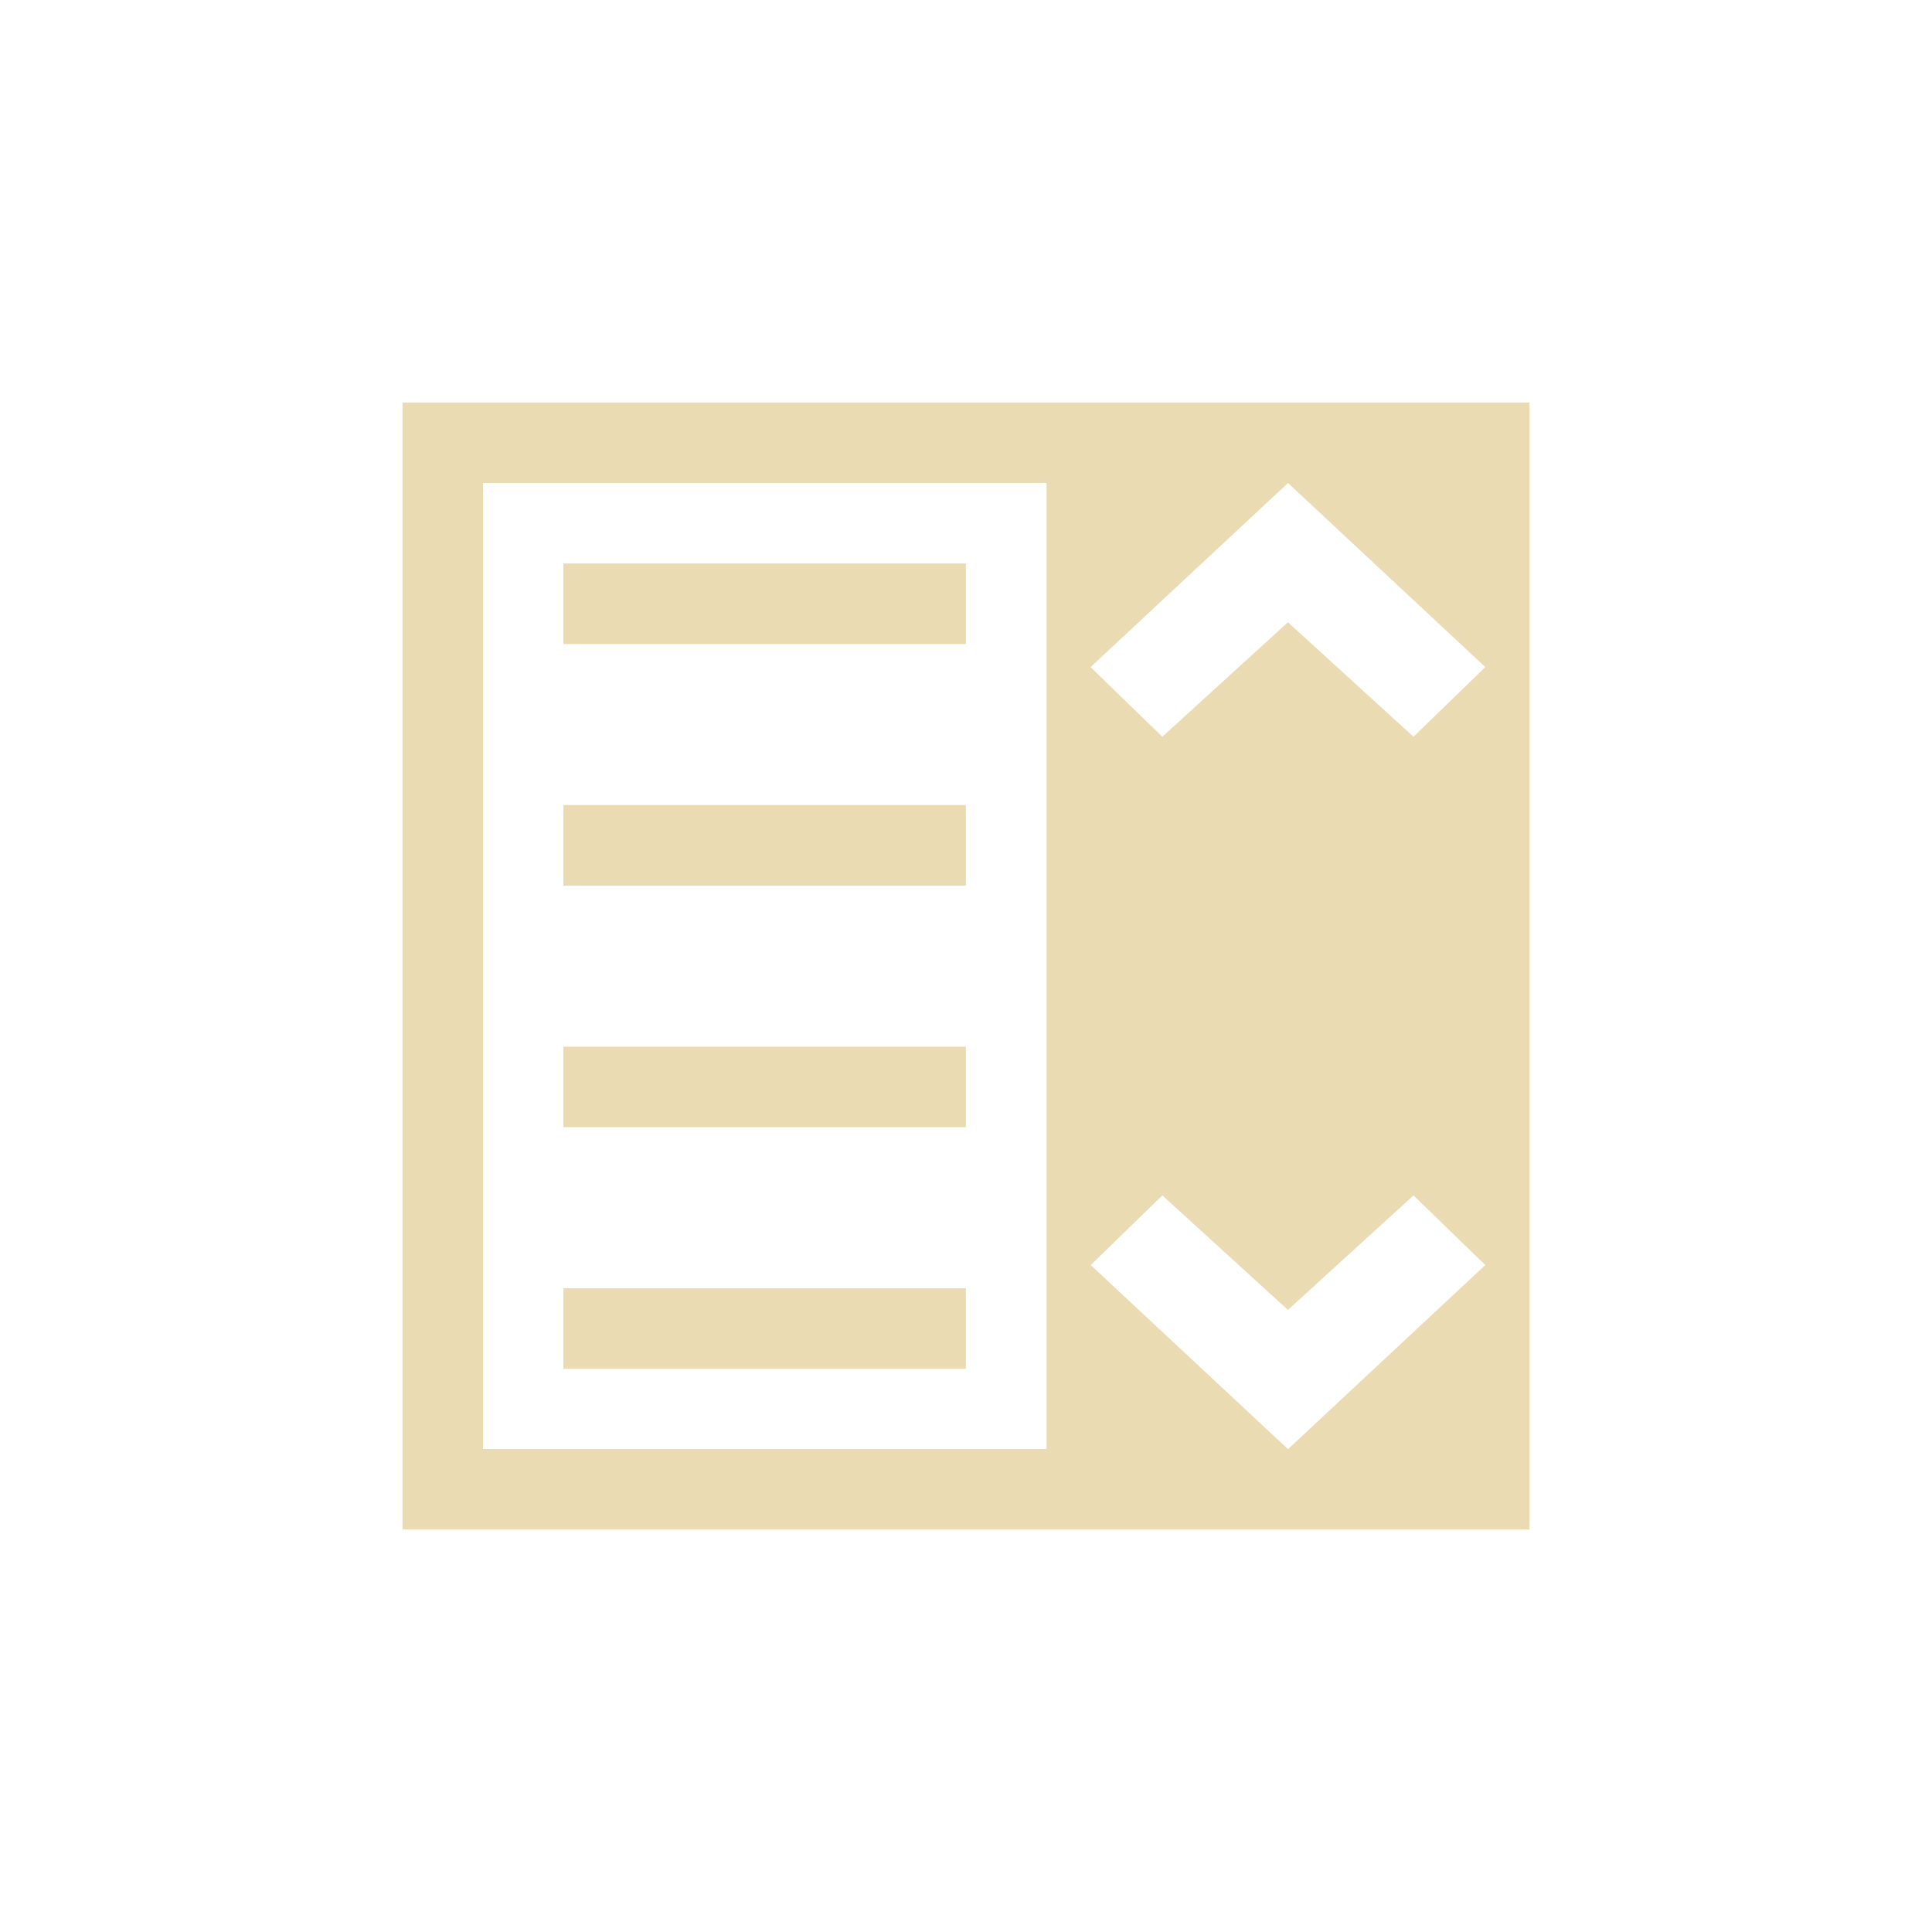 <svg width="24" height="24" version="1.1" viewBox="0 0 24 24" xmlns="http://www.w3.org/2000/svg">
  <defs>
    <style id="current-color-scheme" type="text/css">.ColorScheme-Text { color:#ebdbb2; } .ColorScheme-Highlight { color:#458588; }</style>
  </defs>
  <path class="ColorScheme-Text" d="m5 5v14h14v-14zm1 1h7.001v12h-7.001zm10-3.75e-5 2.451 2.287-0.892 0.865-1.56-1.422-1.56 1.422-0.892-0.865zm-9.002 1v1h5v-1zm7.441 7.85 1.56 1.422 1.56-1.422 0.892 0.865-2.451 2.287-2.451-2.287zm-7.441-4.849v1h5v-1zm0 3.001v1h5v-1zm0 3.001v1h5v-1z" fill="currentColor"/>
</svg>
